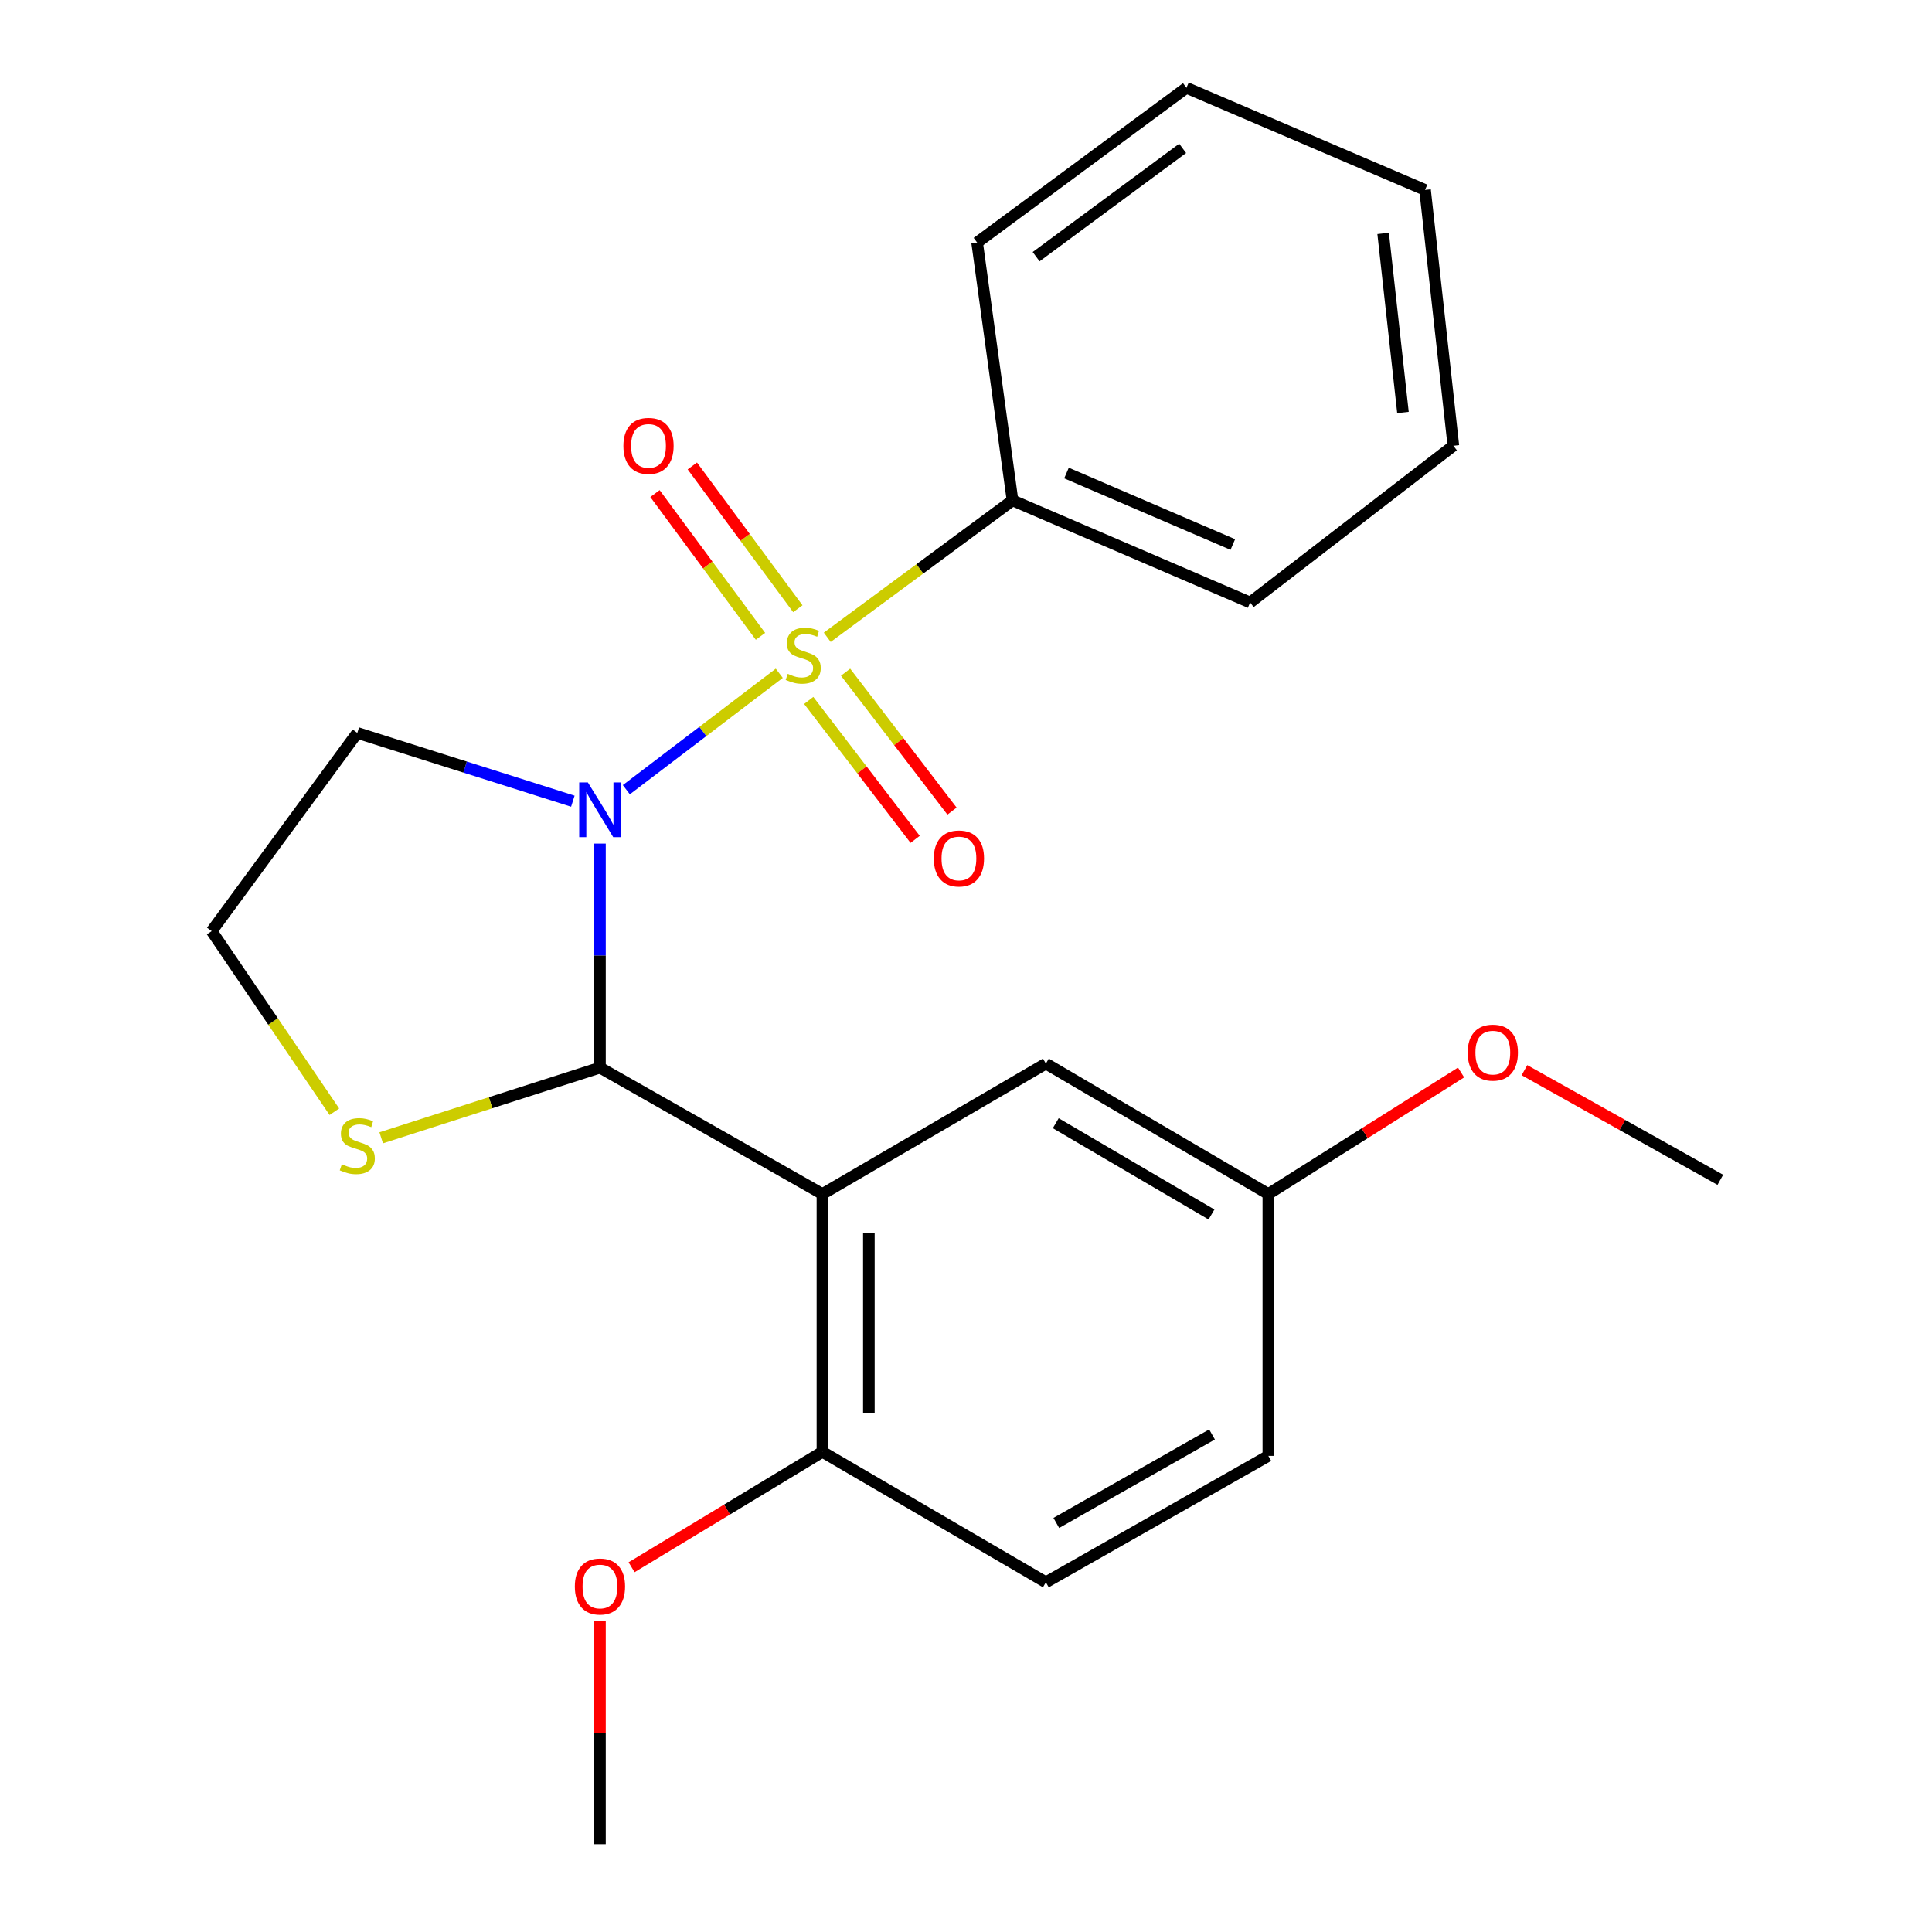 <?xml version='1.0' encoding='iso-8859-1'?>
<svg version='1.1' baseProfile='full'
              xmlns='http://www.w3.org/2000/svg'
                      xmlns:rdkit='http://www.rdkit.org/xml'
                      xmlns:xlink='http://www.w3.org/1999/xlink'
                  xml:space='preserve'
width='1000px' height='1000px' viewBox='0 0 1000 1000'>
<!-- END OF HEADER -->
<rect style='opacity:1.0;fill:#FFFFFF;stroke:none' width='1000' height='1000' x='0' y='0'> </rect>
<path class='bond-0' d='M 403.353,348.49 L 363.774,378.619' style='fill:none;fill-rule:evenodd;stroke:#CCCC00;stroke-width:6px;stroke-linecap:butt;stroke-linejoin:miter;stroke-opacity:1' />
<path class='bond-0' d='M 363.774,378.619 L 324.194,408.748' style='fill:none;fill-rule:evenodd;stroke:#0000FF;stroke-width:6px;stroke-linecap:butt;stroke-linejoin:miter;stroke-opacity:1' />
<path class='bond-4' d='M 418.592,362.546 L 446.136,398.497' style='fill:none;fill-rule:evenodd;stroke:#CCCC00;stroke-width:6px;stroke-linecap:butt;stroke-linejoin:miter;stroke-opacity:1' />
<path class='bond-4' d='M 446.136,398.497 L 473.681,434.447' style='fill:none;fill-rule:evenodd;stroke:#FF0000;stroke-width:6px;stroke-linecap:butt;stroke-linejoin:miter;stroke-opacity:1' />
<path class='bond-4' d='M 437.672,347.927 L 465.216,383.878' style='fill:none;fill-rule:evenodd;stroke:#CCCC00;stroke-width:6px;stroke-linecap:butt;stroke-linejoin:miter;stroke-opacity:1' />
<path class='bond-4' d='M 465.216,383.878 L 492.761,419.829' style='fill:none;fill-rule:evenodd;stroke:#FF0000;stroke-width:6px;stroke-linecap:butt;stroke-linejoin:miter;stroke-opacity:1' />
<path class='bond-5' d='M 412.956,315.076 L 385.651,278.13' style='fill:none;fill-rule:evenodd;stroke:#CCCC00;stroke-width:6px;stroke-linecap:butt;stroke-linejoin:miter;stroke-opacity:1' />
<path class='bond-5' d='M 385.651,278.13 L 358.346,241.184' style='fill:none;fill-rule:evenodd;stroke:#FF0000;stroke-width:6px;stroke-linecap:butt;stroke-linejoin:miter;stroke-opacity:1' />
<path class='bond-5' d='M 393.625,329.362 L 366.32,292.416' style='fill:none;fill-rule:evenodd;stroke:#CCCC00;stroke-width:6px;stroke-linecap:butt;stroke-linejoin:miter;stroke-opacity:1' />
<path class='bond-5' d='M 366.32,292.416 L 339.015,255.471' style='fill:none;fill-rule:evenodd;stroke:#FF0000;stroke-width:6px;stroke-linecap:butt;stroke-linejoin:miter;stroke-opacity:1' />
<path class='bond-6' d='M 428.186,329.862 L 476.131,294.427' style='fill:none;fill-rule:evenodd;stroke:#CCCC00;stroke-width:6px;stroke-linecap:butt;stroke-linejoin:miter;stroke-opacity:1' />
<path class='bond-6' d='M 476.131,294.427 L 524.077,258.993' style='fill:none;fill-rule:evenodd;stroke:#000000;stroke-width:6px;stroke-linecap:butt;stroke-linejoin:miter;stroke-opacity:1' />
<path class='bond-1' d='M 310.538,436.64 L 310.538,494.62' style='fill:none;fill-rule:evenodd;stroke:#0000FF;stroke-width:6px;stroke-linecap:butt;stroke-linejoin:miter;stroke-opacity:1' />
<path class='bond-1' d='M 310.538,494.62 L 310.538,552.6' style='fill:none;fill-rule:evenodd;stroke:#000000;stroke-width:6px;stroke-linecap:butt;stroke-linejoin:miter;stroke-opacity:1' />
<path class='bond-9' d='M 296.504,414.697 L 240.719,397.023' style='fill:none;fill-rule:evenodd;stroke:#0000FF;stroke-width:6px;stroke-linecap:butt;stroke-linejoin:miter;stroke-opacity:1' />
<path class='bond-9' d='M 240.719,397.023 L 184.934,379.35' style='fill:none;fill-rule:evenodd;stroke:#000000;stroke-width:6px;stroke-linecap:butt;stroke-linejoin:miter;stroke-opacity:1' />
<path class='bond-2' d='M 310.538,552.6 L 425.687,618.02' style='fill:none;fill-rule:evenodd;stroke:#000000;stroke-width:6px;stroke-linecap:butt;stroke-linejoin:miter;stroke-opacity:1' />
<path class='bond-3' d='M 310.538,552.6 L 253.925,570.765' style='fill:none;fill-rule:evenodd;stroke:#000000;stroke-width:6px;stroke-linecap:butt;stroke-linejoin:miter;stroke-opacity:1' />
<path class='bond-3' d='M 253.925,570.765 L 197.311,588.93' style='fill:none;fill-rule:evenodd;stroke:#CCCC00;stroke-width:6px;stroke-linecap:butt;stroke-linejoin:miter;stroke-opacity:1' />
<path class='bond-7' d='M 425.687,618.02 L 425.687,751.476' style='fill:none;fill-rule:evenodd;stroke:#000000;stroke-width:6px;stroke-linecap:butt;stroke-linejoin:miter;stroke-opacity:1' />
<path class='bond-7' d='M 449.723,638.038 L 449.723,731.458' style='fill:none;fill-rule:evenodd;stroke:#000000;stroke-width:6px;stroke-linecap:butt;stroke-linejoin:miter;stroke-opacity:1' />
<path class='bond-8' d='M 425.687,618.02 L 541.343,550.504' style='fill:none;fill-rule:evenodd;stroke:#000000;stroke-width:6px;stroke-linecap:butt;stroke-linejoin:miter;stroke-opacity:1' />
<path class='bond-23' d='M 173.065,575.428 L 141.315,528.687' style='fill:none;fill-rule:evenodd;stroke:#CCCC00;stroke-width:6px;stroke-linecap:butt;stroke-linejoin:miter;stroke-opacity:1' />
<path class='bond-23' d='M 141.315,528.687 L 109.565,481.946' style='fill:none;fill-rule:evenodd;stroke:#000000;stroke-width:6px;stroke-linecap:butt;stroke-linejoin:miter;stroke-opacity:1' />
<path class='bond-16' d='M 524.077,258.993 L 647.064,311.847' style='fill:none;fill-rule:evenodd;stroke:#000000;stroke-width:6px;stroke-linecap:butt;stroke-linejoin:miter;stroke-opacity:1' />
<path class='bond-16' d='M 552.015,244.837 L 638.106,281.835' style='fill:none;fill-rule:evenodd;stroke:#000000;stroke-width:6px;stroke-linecap:butt;stroke-linejoin:miter;stroke-opacity:1' />
<path class='bond-17' d='M 524.077,258.993 L 505.755,125.536' style='fill:none;fill-rule:evenodd;stroke:#000000;stroke-width:6px;stroke-linecap:butt;stroke-linejoin:miter;stroke-opacity:1' />
<path class='bond-10' d='M 425.687,751.476 L 541.343,818.979' style='fill:none;fill-rule:evenodd;stroke:#000000;stroke-width:6px;stroke-linecap:butt;stroke-linejoin:miter;stroke-opacity:1' />
<path class='bond-14' d='M 425.687,751.476 L 376.294,781.336' style='fill:none;fill-rule:evenodd;stroke:#000000;stroke-width:6px;stroke-linecap:butt;stroke-linejoin:miter;stroke-opacity:1' />
<path class='bond-14' d='M 376.294,781.336 L 326.902,811.196' style='fill:none;fill-rule:evenodd;stroke:#FF0000;stroke-width:6px;stroke-linecap:butt;stroke-linejoin:miter;stroke-opacity:1' />
<path class='bond-12' d='M 541.343,550.504 L 656.492,618.02' style='fill:none;fill-rule:evenodd;stroke:#000000;stroke-width:6px;stroke-linecap:butt;stroke-linejoin:miter;stroke-opacity:1' />
<path class='bond-12' d='M 546.457,581.366 L 627.062,628.627' style='fill:none;fill-rule:evenodd;stroke:#000000;stroke-width:6px;stroke-linecap:butt;stroke-linejoin:miter;stroke-opacity:1' />
<path class='bond-11' d='M 184.934,379.35 L 109.565,481.946' style='fill:none;fill-rule:evenodd;stroke:#000000;stroke-width:6px;stroke-linecap:butt;stroke-linejoin:miter;stroke-opacity:1' />
<path class='bond-25' d='M 541.343,818.979 L 656.492,753.559' style='fill:none;fill-rule:evenodd;stroke:#000000;stroke-width:6px;stroke-linecap:butt;stroke-linejoin:miter;stroke-opacity:1' />
<path class='bond-25' d='M 546.742,788.267 L 627.346,742.473' style='fill:none;fill-rule:evenodd;stroke:#000000;stroke-width:6px;stroke-linecap:butt;stroke-linejoin:miter;stroke-opacity:1' />
<path class='bond-13' d='M 656.492,618.02 L 656.492,753.559' style='fill:none;fill-rule:evenodd;stroke:#000000;stroke-width:6px;stroke-linecap:butt;stroke-linejoin:miter;stroke-opacity:1' />
<path class='bond-15' d='M 656.492,618.02 L 706.37,586.566' style='fill:none;fill-rule:evenodd;stroke:#000000;stroke-width:6px;stroke-linecap:butt;stroke-linejoin:miter;stroke-opacity:1' />
<path class='bond-15' d='M 706.37,586.566 L 756.248,555.112' style='fill:none;fill-rule:evenodd;stroke:#FF0000;stroke-width:6px;stroke-linecap:butt;stroke-linejoin:miter;stroke-opacity:1' />
<path class='bond-18' d='M 310.538,839.185 L 310.538,896.865' style='fill:none;fill-rule:evenodd;stroke:#FF0000;stroke-width:6px;stroke-linecap:butt;stroke-linejoin:miter;stroke-opacity:1' />
<path class='bond-18' d='M 310.538,896.865 L 310.538,954.545' style='fill:none;fill-rule:evenodd;stroke:#000000;stroke-width:6px;stroke-linecap:butt;stroke-linejoin:miter;stroke-opacity:1' />
<path class='bond-19' d='M 789.056,553.915 L 839.745,582.295' style='fill:none;fill-rule:evenodd;stroke:#FF0000;stroke-width:6px;stroke-linecap:butt;stroke-linejoin:miter;stroke-opacity:1' />
<path class='bond-19' d='M 839.745,582.295 L 890.435,610.675' style='fill:none;fill-rule:evenodd;stroke:#000000;stroke-width:6px;stroke-linecap:butt;stroke-linejoin:miter;stroke-opacity:1' />
<path class='bond-20' d='M 647.064,311.847 L 752.264,230.723' style='fill:none;fill-rule:evenodd;stroke:#000000;stroke-width:6px;stroke-linecap:butt;stroke-linejoin:miter;stroke-opacity:1' />
<path class='bond-21' d='M 505.755,125.536 L 614.107,45.455' style='fill:none;fill-rule:evenodd;stroke:#000000;stroke-width:6px;stroke-linecap:butt;stroke-linejoin:miter;stroke-opacity:1' />
<path class='bond-21' d='M 536.295,132.854 L 612.141,76.797' style='fill:none;fill-rule:evenodd;stroke:#000000;stroke-width:6px;stroke-linecap:butt;stroke-linejoin:miter;stroke-opacity:1' />
<path class='bond-24' d='M 752.264,230.723 L 737.602,98.308' style='fill:none;fill-rule:evenodd;stroke:#000000;stroke-width:6px;stroke-linecap:butt;stroke-linejoin:miter;stroke-opacity:1' />
<path class='bond-24' d='M 726.174,213.506 L 715.911,120.816' style='fill:none;fill-rule:evenodd;stroke:#000000;stroke-width:6px;stroke-linecap:butt;stroke-linejoin:miter;stroke-opacity:1' />
<path class='bond-22' d='M 614.107,45.455 L 737.602,98.308' style='fill:none;fill-rule:evenodd;stroke:#000000;stroke-width:6px;stroke-linecap:butt;stroke-linejoin:miter;stroke-opacity:1' />
<path  class='atom-0' d='M 407.738 348.782
Q 408.058 348.902, 409.378 349.462
Q 410.698 350.022, 412.138 350.382
Q 413.618 350.702, 415.058 350.702
Q 417.738 350.702, 419.298 349.422
Q 420.858 348.102, 420.858 345.822
Q 420.858 344.262, 420.058 343.302
Q 419.298 342.342, 418.098 341.822
Q 416.898 341.302, 414.898 340.702
Q 412.378 339.942, 410.858 339.222
Q 409.378 338.502, 408.298 336.982
Q 407.258 335.462, 407.258 332.902
Q 407.258 329.342, 409.658 327.142
Q 412.098 324.942, 416.898 324.942
Q 420.178 324.942, 423.898 326.502
L 422.978 329.582
Q 419.578 328.182, 417.018 328.182
Q 414.258 328.182, 412.738 329.342
Q 411.218 330.462, 411.258 332.422
Q 411.258 333.942, 412.018 334.862
Q 412.818 335.782, 413.938 336.302
Q 415.098 336.822, 417.018 337.422
Q 419.578 338.222, 421.098 339.022
Q 422.618 339.822, 423.698 341.462
Q 424.818 343.062, 424.818 345.822
Q 424.818 349.742, 422.178 351.862
Q 419.578 353.942, 415.218 353.942
Q 412.698 353.942, 410.778 353.382
Q 408.898 352.862, 406.658 351.942
L 407.738 348.782
' fill='#CCCC00'/>
<path  class='atom-1' d='M 304.278 404.984
L 313.558 419.984
Q 314.478 421.464, 315.958 424.144
Q 317.438 426.824, 317.518 426.984
L 317.518 404.984
L 321.278 404.984
L 321.278 433.304
L 317.398 433.304
L 307.438 416.904
Q 306.278 414.984, 305.038 412.784
Q 303.838 410.584, 303.478 409.904
L 303.478 433.304
L 299.798 433.304
L 299.798 404.984
L 304.278 404.984
' fill='#0000FF'/>
<path  class='atom-4' d='M 176.934 602.621
Q 177.254 602.741, 178.574 603.301
Q 179.894 603.861, 181.334 604.221
Q 182.814 604.541, 184.254 604.541
Q 186.934 604.541, 188.494 603.261
Q 190.054 601.941, 190.054 599.661
Q 190.054 598.101, 189.254 597.141
Q 188.494 596.181, 187.294 595.661
Q 186.094 595.141, 184.094 594.541
Q 181.574 593.781, 180.054 593.061
Q 178.574 592.341, 177.494 590.821
Q 176.454 589.301, 176.454 586.741
Q 176.454 583.181, 178.854 580.981
Q 181.294 578.781, 186.094 578.781
Q 189.374 578.781, 193.094 580.341
L 192.174 583.421
Q 188.774 582.021, 186.214 582.021
Q 183.454 582.021, 181.934 583.181
Q 180.414 584.301, 180.454 586.261
Q 180.454 587.781, 181.214 588.701
Q 182.014 589.621, 183.134 590.141
Q 184.294 590.661, 186.214 591.261
Q 188.774 592.061, 190.294 592.861
Q 191.814 593.661, 192.894 595.301
Q 194.014 596.901, 194.014 599.661
Q 194.014 603.581, 191.374 605.701
Q 188.774 607.781, 184.414 607.781
Q 181.894 607.781, 179.974 607.221
Q 178.094 606.701, 175.854 605.781
L 176.934 602.621
' fill='#CCCC00'/>
<path  class='atom-5' d='M 483.341 444.342
Q 483.341 437.542, 486.701 433.742
Q 490.061 429.942, 496.341 429.942
Q 502.621 429.942, 505.981 433.742
Q 509.341 437.542, 509.341 444.342
Q 509.341 451.222, 505.941 455.142
Q 502.541 459.022, 496.341 459.022
Q 490.101 459.022, 486.701 455.142
Q 483.341 451.262, 483.341 444.342
M 496.341 455.822
Q 500.661 455.822, 502.981 452.942
Q 505.341 450.022, 505.341 444.342
Q 505.341 438.782, 502.981 435.982
Q 500.661 433.142, 496.341 433.142
Q 492.021 433.142, 489.661 435.942
Q 487.341 438.742, 487.341 444.342
Q 487.341 450.062, 489.661 452.942
Q 492.021 455.822, 496.341 455.822
' fill='#FF0000'/>
<path  class='atom-6' d='M 322.67 230.803
Q 322.67 224.003, 326.03 220.203
Q 329.39 216.403, 335.67 216.403
Q 341.95 216.403, 345.31 220.203
Q 348.67 224.003, 348.67 230.803
Q 348.67 237.683, 345.27 241.603
Q 341.87 245.483, 335.67 245.483
Q 329.43 245.483, 326.03 241.603
Q 322.67 237.723, 322.67 230.803
M 335.67 242.283
Q 339.99 242.283, 342.31 239.403
Q 344.67 236.483, 344.67 230.803
Q 344.67 225.243, 342.31 222.443
Q 339.99 219.603, 335.67 219.603
Q 331.35 219.603, 328.99 222.403
Q 326.67 225.203, 326.67 230.803
Q 326.67 236.523, 328.99 239.403
Q 331.35 242.283, 335.67 242.283
' fill='#FF0000'/>
<path  class='atom-15' d='M 297.538 821.169
Q 297.538 814.369, 300.898 810.569
Q 304.258 806.769, 310.538 806.769
Q 316.818 806.769, 320.178 810.569
Q 323.538 814.369, 323.538 821.169
Q 323.538 828.049, 320.138 831.969
Q 316.738 835.849, 310.538 835.849
Q 304.298 835.849, 300.898 831.969
Q 297.538 828.089, 297.538 821.169
M 310.538 832.649
Q 314.858 832.649, 317.178 829.769
Q 319.538 826.849, 319.538 821.169
Q 319.538 815.609, 317.178 812.809
Q 314.858 809.969, 310.538 809.969
Q 306.218 809.969, 303.858 812.769
Q 301.538 815.569, 301.538 821.169
Q 301.538 826.889, 303.858 829.769
Q 306.218 832.649, 310.538 832.649
' fill='#FF0000'/>
<path  class='atom-16' d='M 759.682 544.828
Q 759.682 538.028, 763.042 534.228
Q 766.402 530.428, 772.682 530.428
Q 778.962 530.428, 782.322 534.228
Q 785.682 538.028, 785.682 544.828
Q 785.682 551.708, 782.282 555.628
Q 778.882 559.508, 772.682 559.508
Q 766.442 559.508, 763.042 555.628
Q 759.682 551.748, 759.682 544.828
M 772.682 556.308
Q 777.002 556.308, 779.322 553.428
Q 781.682 550.508, 781.682 544.828
Q 781.682 539.268, 779.322 536.468
Q 777.002 533.628, 772.682 533.628
Q 768.362 533.628, 766.002 536.428
Q 763.682 539.228, 763.682 544.828
Q 763.682 550.548, 766.002 553.428
Q 768.362 556.308, 772.682 556.308
' fill='#FF0000'/>
</svg>
